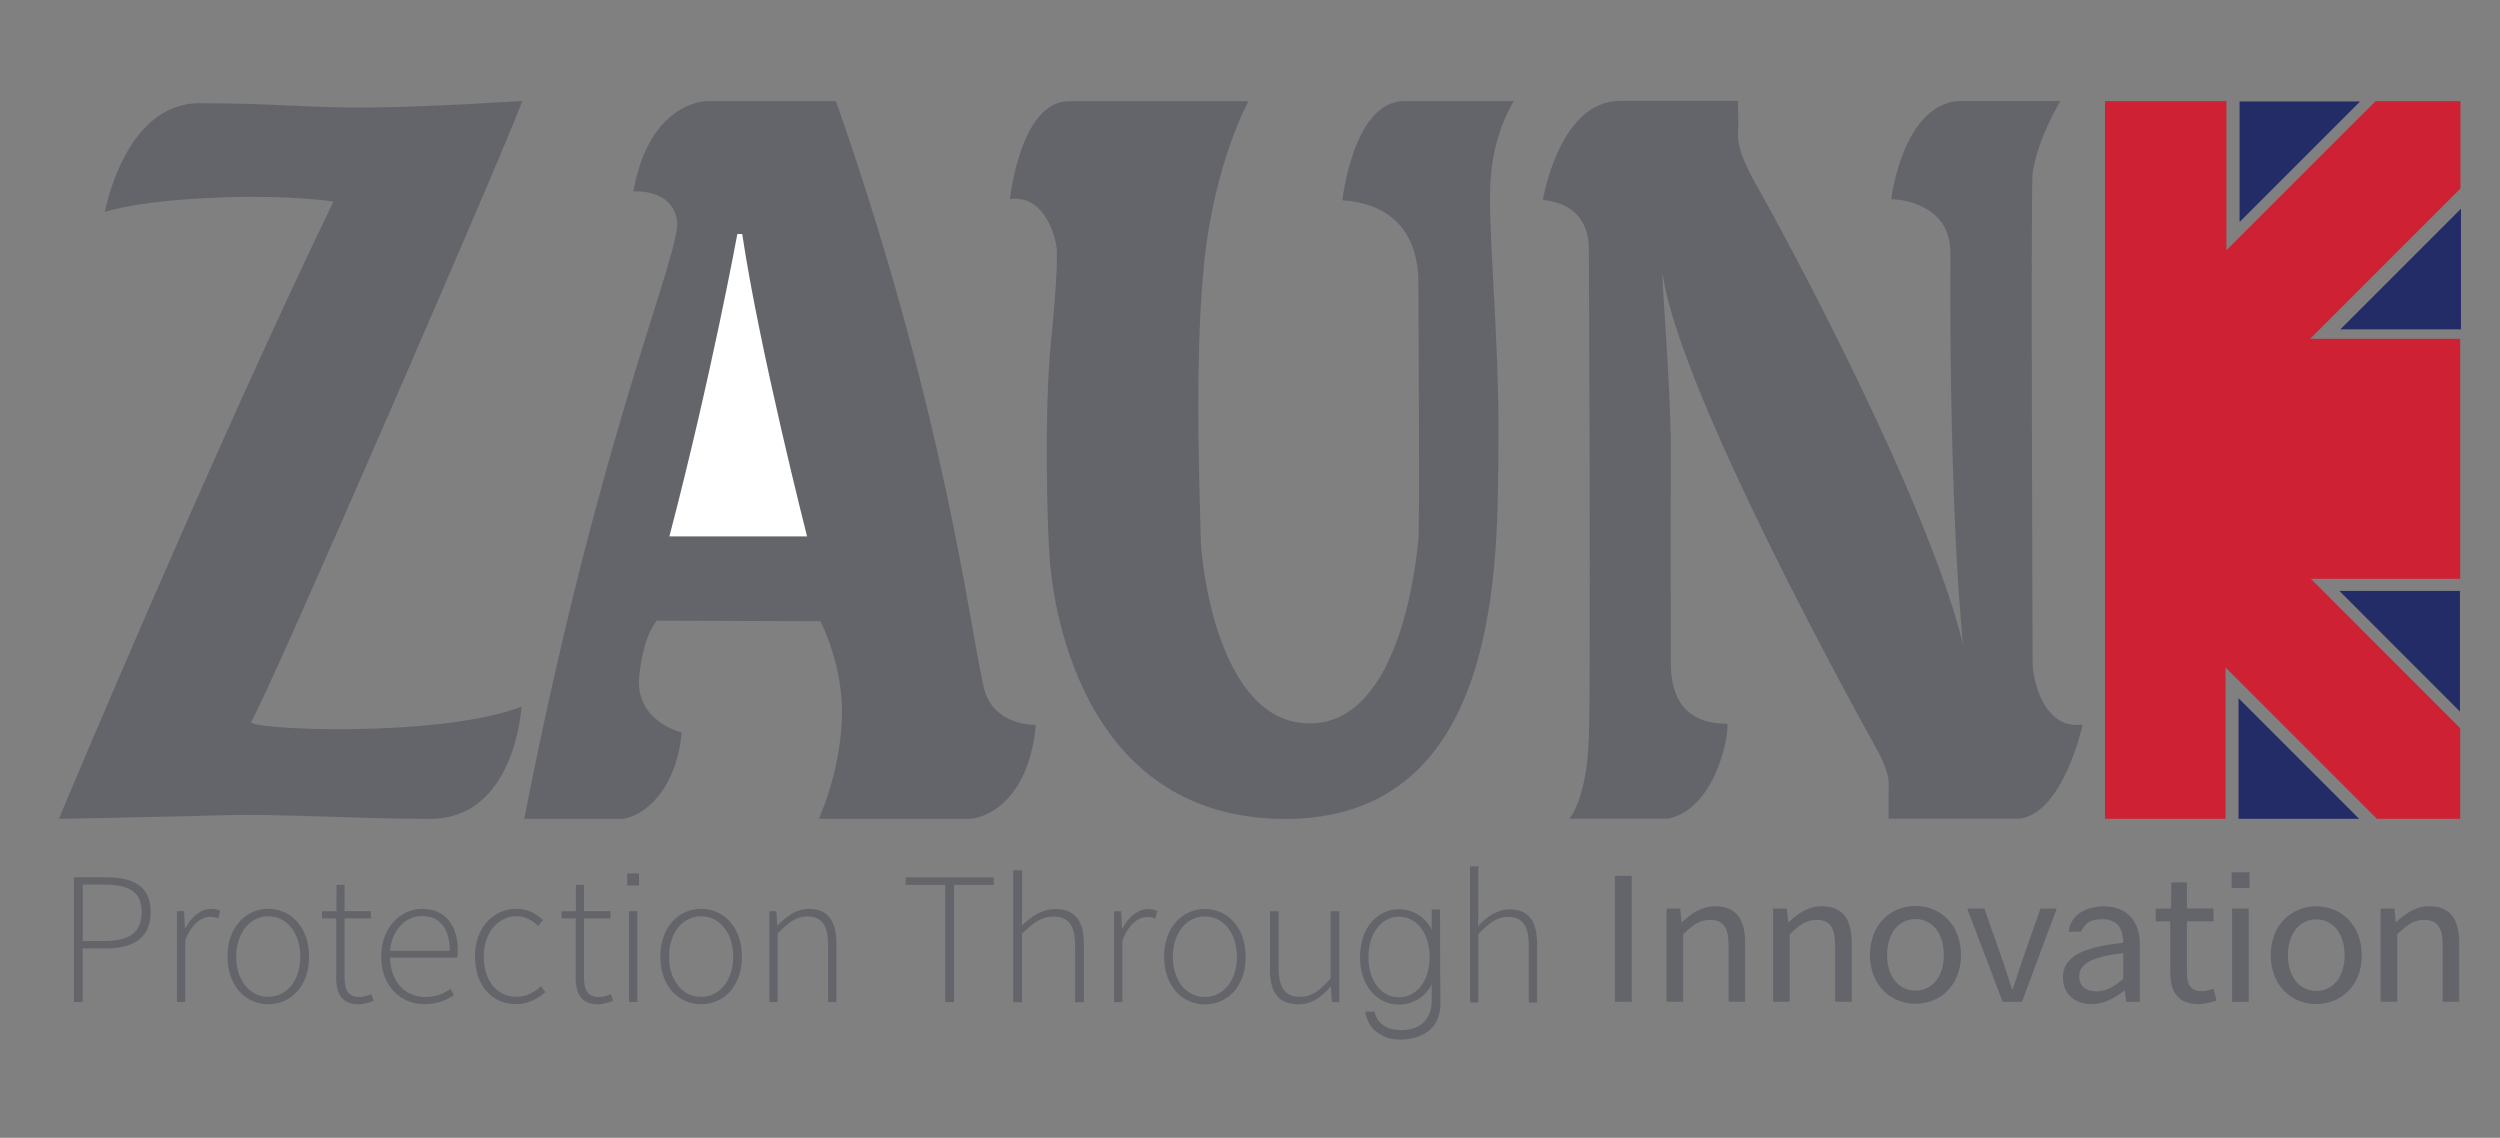 <svg xmlns="http://www.w3.org/2000/svg" id="Layer_1" viewBox="0 0 312 142"><rect x="0" y="0" width="312" height="142" fill="#808080" stroke="none"/><defs><style>.cls-1{fill:#ce2133}.cls-2{fill:#232c67}.cls-3{fill:#fff}.cls-4{fill:#63656a}</style></defs><path d="M9.24 109.48h3.92c3.52 0 5.64 1.14 5.64 4.34s-2.08 4.54-5.55 4.54h-2.93v6.69H9.23v-15.57Zm3.74 7.96c3.18 0 4.7-1.06 4.7-3.62s-1.58-3.42-4.79-3.42h-2.56v7.04h2.66ZM22.09 113.71h.88l.11 2.12h.05c.77-1.39 1.88-2.4 3.23-2.4.41 0 .75.05 1.12.24l-.24.94c-.38-.14-.59-.19-1.03-.19-1.02 0-2.23.77-3.09 2.92v7.71h-1.04v-11.34ZM28.39 119.4c0-3.79 2.37-5.98 5.09-5.98s5.09 2.18 5.09 5.98-2.37 5.93-5.09 5.93-5.09-2.18-5.09-5.93Zm9.09 0c0-2.99-1.71-5.05-4-5.05s-4 2.07-4 5.05 1.71 5.01 4 5.01 4-2.03 4-5.01ZM41.96 121.92v-7.3h-1.77v-.9h1.79l.02-3.29h1v3.28h3.29v.91H43V122c0 1.45.36 2.43 1.93 2.43.42 0 1.01-.18 1.42-.36l.27.85c-.66.23-1.38.42-1.85.42-2.18 0-2.82-1.38-2.82-3.42ZM47.57 119.4c0-3.7 2.48-5.98 5.1-5.98 2.77 0 4.47 1.91 4.47 5.25 0 .28-.01.57-.06.85h-8.4c.04 2.86 1.77 4.91 4.4 4.91 1.27 0 2.26-.41 3.14-1.01l.44.79c-.92.56-1.97 1.11-3.68 1.11-2.98 0-5.4-2.22-5.4-5.93Zm8.56-.74c0-2.9-1.35-4.34-3.45-4.34-1.98 0-3.76 1.62-4.01 4.34h7.46ZM59.27 119.4c0-3.79 2.42-5.98 5.18-5.98 1.54 0 2.55.68 3.32 1.4l-.61.73c-.73-.68-1.58-1.21-2.68-1.21-2.32 0-4.11 2.07-4.11 5.05s1.63 5.01 4.1 5.01c1.21 0 2.26-.59 3.04-1.31l.54.73c-.97.87-2.18 1.5-3.62 1.5-2.93 0-5.14-2.18-5.14-5.93ZM71.85 121.92v-7.3h-1.77v-.9h1.79v-3.29h1.02v3.28h3.29v.91h-3.29V122c0 1.45.36 2.43 1.93 2.43.42 0 1.01-.18 1.42-.36l.27.85c-.66.23-1.38.42-1.85.42-2.18 0-2.82-1.38-2.82-3.42ZM78.5 113.71h1.04v11.34H78.5v-11.34ZM82.41 119.4c0-3.79 2.37-5.98 5.09-5.98s5.09 2.18 5.09 5.98-2.37 5.93-5.09 5.93-5.09-2.18-5.09-5.93Zm9.09 0c0-2.99-1.71-5.05-4-5.05s-4 2.07-4 5.05 1.71 5.01 4 5.01 4-2.03 4-5.01ZM96.01 113.71h.88l.11 1.76h.05c1.16-1.15 2.34-2.04 3.9-2.04 2.34 0 3.43 1.42 3.43 4.35v7.28h-1.04v-7.14c0-2.41-.76-3.55-2.58-3.55-1.35 0-2.33.71-3.71 2.13v8.56h-1.04v-11.34ZM117.98 110.44h-4.96v-.94h11v.94h-4.96v14.63h-1.09v-14.63ZM126.46 108.61h1.1v4.4l-.02 2.5c1.25-1.18 2.48-2.06 4.13-2.06 2.46 0 3.6 1.42 3.6 4.35v7.28h-1.1v-7.14c0-2.41-.8-3.55-2.72-3.55-1.42 0-2.45.71-3.9 2.13v8.56h-1.1v-16.46ZM139.04 113.73h.88l.11 2.12h.05c.77-1.39 1.88-2.4 3.23-2.4.41 0 .75.05 1.12.24l-.24.94c-.38-.14-.59-.19-1.03-.19-1.02 0-2.23.77-3.09 2.92v7.71h-1.04v-11.34ZM145.28 119.42c0-3.79 2.37-5.98 5.09-5.98s5.09 2.18 5.09 5.98-2.37 5.93-5.09 5.93-5.09-2.18-5.09-5.93Zm9.09 0c0-2.99-1.71-5.05-4-5.05s-4 2.07-4 5.05 1.71 5.01 4 5.01 4-2.03 4-5.01ZM158.5 121v-7.28h1.08v7.14c0 2.4.79 3.55 2.68 3.55 1.4 0 2.42-.71 3.8-2.32v-8.37h1.08v11.34h-.92l-.12-1.9h-.05c-1.16 1.3-2.37 2.18-4 2.18-2.43 0-3.56-1.42-3.56-4.35ZM183.45 108.12h1.04v4.93l-.02 2.5c1.19-1.18 2.36-2.06 3.93-2.06 2.34 0 3.43 1.42 3.43 4.35v7.28h-1.04v-7.14c0-2.41-.76-3.55-2.58-3.55-1.35 0-2.33.71-3.71 2.13v8.56h-1.04v-16.99ZM201.54 109.31h2.11v15.71h-2.11v-15.71ZM207.98 113.39h1.71l.18 1.68h.07c1.17-1.09 2.43-1.97 4.11-1.97 2.58 0 3.74 1.58 3.74 4.55v7.37h-2.07v-7.12c0-2.17-.69-3.1-2.31-3.1-1.25 0-2.12.61-3.35 1.79v8.43h-2.08v-11.64ZM221.28 113.39h1.71l.18 1.68h.07c1.17-1.09 2.43-1.97 4.11-1.97 2.58 0 3.74 1.58 3.74 4.55v7.37h-2.07v-7.12c0-2.17-.69-3.1-2.31-3.1-1.25 0-2.12.61-3.35 1.79v8.43h-2.08v-11.64ZM233.37 119.18c0-3.88 2.68-6.12 5.68-6.12s5.68 2.24 5.68 6.12-2.68 6.09-5.68 6.09-5.68-2.24-5.68-6.09Zm9.22 0c0-2.67-1.43-4.48-3.54-4.48s-3.54 1.81-3.54 4.48 1.43 4.45 3.54 4.45 3.54-1.78 3.54-4.45ZM245.51 113.39h2.14l2.32 6.61c.37 1.14.76 2.32 1.13 3.43h.1c.37-1.11.76-2.29 1.13-3.43l2.32-6.61h2.03l-4.34 11.64h-2.41l-4.42-11.64ZM257.45 122c0-2.54 2.3-3.8 7.53-4.34 0-1.5-.53-2.91-2.53-2.94-1.89-.02-2.27.72-2.76 1.56h-1.51c.21-2.22 2.36-3.17 4.32-3.17 2.99 0 4.55 1.88 4.55 4.78v7.14h-1.71l-.17-1.39h-.07c-1.17.92-2.53 1.68-4.05 1.68-2.05 0-3.59-1.21-3.59-3.31Zm7.53.18v-3.23c-4.11.47-5.5 1.42-5.5 2.91 0 1.32.95 1.86 2.15 1.86s2.16-.55 3.35-1.54ZM270.85 121.43v-6.44h-1.82v-1.6h1.92l.03-3.27h1.95v3.26h3.32v1.6h-3.32v6.47c0 1.42.48 2.25 1.9 2.25.44 0 1-.16 1.4-.31l.4 1.49c-.69.22-1.51.43-2.27.43-2.61 0-3.49-1.57-3.49-3.88ZM278.56 113.39h2.08v11.64h-2.08v-11.64ZM283.39 119.22c0-3.88 2.68-6.12 5.68-6.12s5.68 2.24 5.68 6.12-2.68 6.09-5.68 6.09-5.68-2.24-5.68-6.09Zm9.22 0c0-2.67-1.43-4.48-3.54-4.48s-3.54 1.81-3.54 4.48 1.43 4.45 3.54 4.45 3.54-1.78 3.54-4.45ZM297.1 113.39h1.71l.18 1.68h.07c1.17-1.09 2.43-1.97 4.11-1.97 2.58 0 3.74 1.58 3.74 4.55v7.37h-2.07v-7.12c0-2.17-.69-3.1-2.31-3.1-1.25 0-2.12.61-3.35 1.79v8.43h-2.08v-11.64ZM78.27 109h1.48v1.51h-1.48zM169.73 119.45c0-3.79 2.26-5.98 4.87-5.98s4.87 2.18 4.87 5.98-2.26 5.93-4.87 5.93-4.87-2.18-4.87-5.93Zm8.69 0c0-2.99-1.63-5.05-3.82-5.05s-3.82 2.07-3.82 5.05 1.63 5.01 3.82 5.01 3.82-2.03 3.82-5.01Z" class="cls-4"/><path d="M179.72 113.51h-1.05v11.54c.01.86-.39 3.48-3.75 3.51-3.12.03-3.37-2.31-3.37-2.31h-1.18s.25 1.73 1.45 2.56c1.1.76 1.8.93 3.05.93s4.96-.44 4.9-4.68-.05-11.54-.05-11.54ZM278.51 108.86h2.23v1.97h-2.23z" class="cls-4"/><path d="M277.75 102.19V83.3l18.89 18.89h10.39V90.88l-18.64-18.65h18.64V42.28H288.3l18.76-18.76v-10.9h-10.58l-18.62 18.61V12.62H262.7v89.57h15.05z" class="cls-1"/><path d="M279.37 87.14v15.05h15.05l-15.05-15.05zM291.96 73.75 307 88.8V73.75M307.13 26.05V41.1h-15.05l15.05-15.05zM294.54 12.66 279.5 27.7V12.66" class="cls-2"/><path d="M236.02 24.9s1.38-11.8 8.42-12.29h12.69s-2.84 4.67-3.46 8.98c-.24 1.68 0 59.43 0 61.21s1.27 8.33 6.25 7.63c0 0-2.44 11.15-7.93 11.74H235.7V98.6c0-1.14.22-2.06-1.68-5.47s-24.08-43.43-26.47-58.62c-.46-2.92 1.03 13.86.97 22.03s0 24.08 0 25.93-.05 7.85 6.98 7.85c.51 0-.95 10.5-7.31 11.85h-12.34s2.17-2.27 2.44-10.07 0-59.86 0-61-.12-5.59-5.74-6.15c0 0 2.02-12.36 9.62-12.36h14.71s.06 1.19.06 2.81-.65 2.65 2.6 8.33 21.05 38.7 25.44 56.67c0 0-1.73-15.48-1.57-48.87.03-5.47-5.2-6.66-7.39-6.66ZM41.61 25.16s-4.96-.8-13.35-.54-12.88 1.14-15.16 1.81c0 0 2.42-13.55 11.8-13.55s13.74.6 21.06.54c8.11-.07 18.71-.81 19.18-.81s-32.2 75.3-33.79 77.46c-.74 1.01 23.54 2.08 33.73-1.88 0 0-.74 14-11.4 14-9.12 0-19.05-.65-25.75-.45s-20.59.45-20.59.45 19.25-45.98 34.27-77.03ZM65.43 102.19h12.14c1.47 0 6.64-2.13 7.51-10.78 0 0-5.87-1.35-5.3-7.04.54-5.3 2.21-6.91 2.21-6.91l20.39.07s3.02 5.63 2.68 12.47-2.88 12.19-2.88 12.19h18.71c1.94 0 7.51-2.06 8.38-11.72 0 0-5.36.2-6.5-4.69-1.82-7.81-4.76-34.07-18.44-73.16H88.37c-2.08 0-7.64 1.68-9.32 11.27 0 0 4.76-.4 5.43 3.55s-9.46 25.62-19.05 74.75ZM155.82 12.62s-4.29 7.65-5.57 20.45-.4 31.45-.4 34.07 2.01 23.14 13.61 23.14 13.35-21.19 13.55-22.87 0-30.24 0-32.19-.22-9.61-9.48-10.22c0 0 1.34-12.38 7.73-12.38h13.68s-2.35 3.42-2.88 9.26 1.07 19.45.94 33.46.81 47.2-27.03 46.86c-25.89-.32-28.68-28.42-28.97-32.5-.34-4.69-.67-18.34.13-26.62.87-8.99.8-11 .74-12.07s-1.34-6.77-5.83-6.17c0 0 1.28-12.21 7.38-12.21h22.4Z" class="cls-4"/><path d="M83.54 66.94h17.18s-5.99-23.55-8.09-37.74h-.61s-3.27 17.85-8.48 37.74Z" class="cls-3"/></svg>
